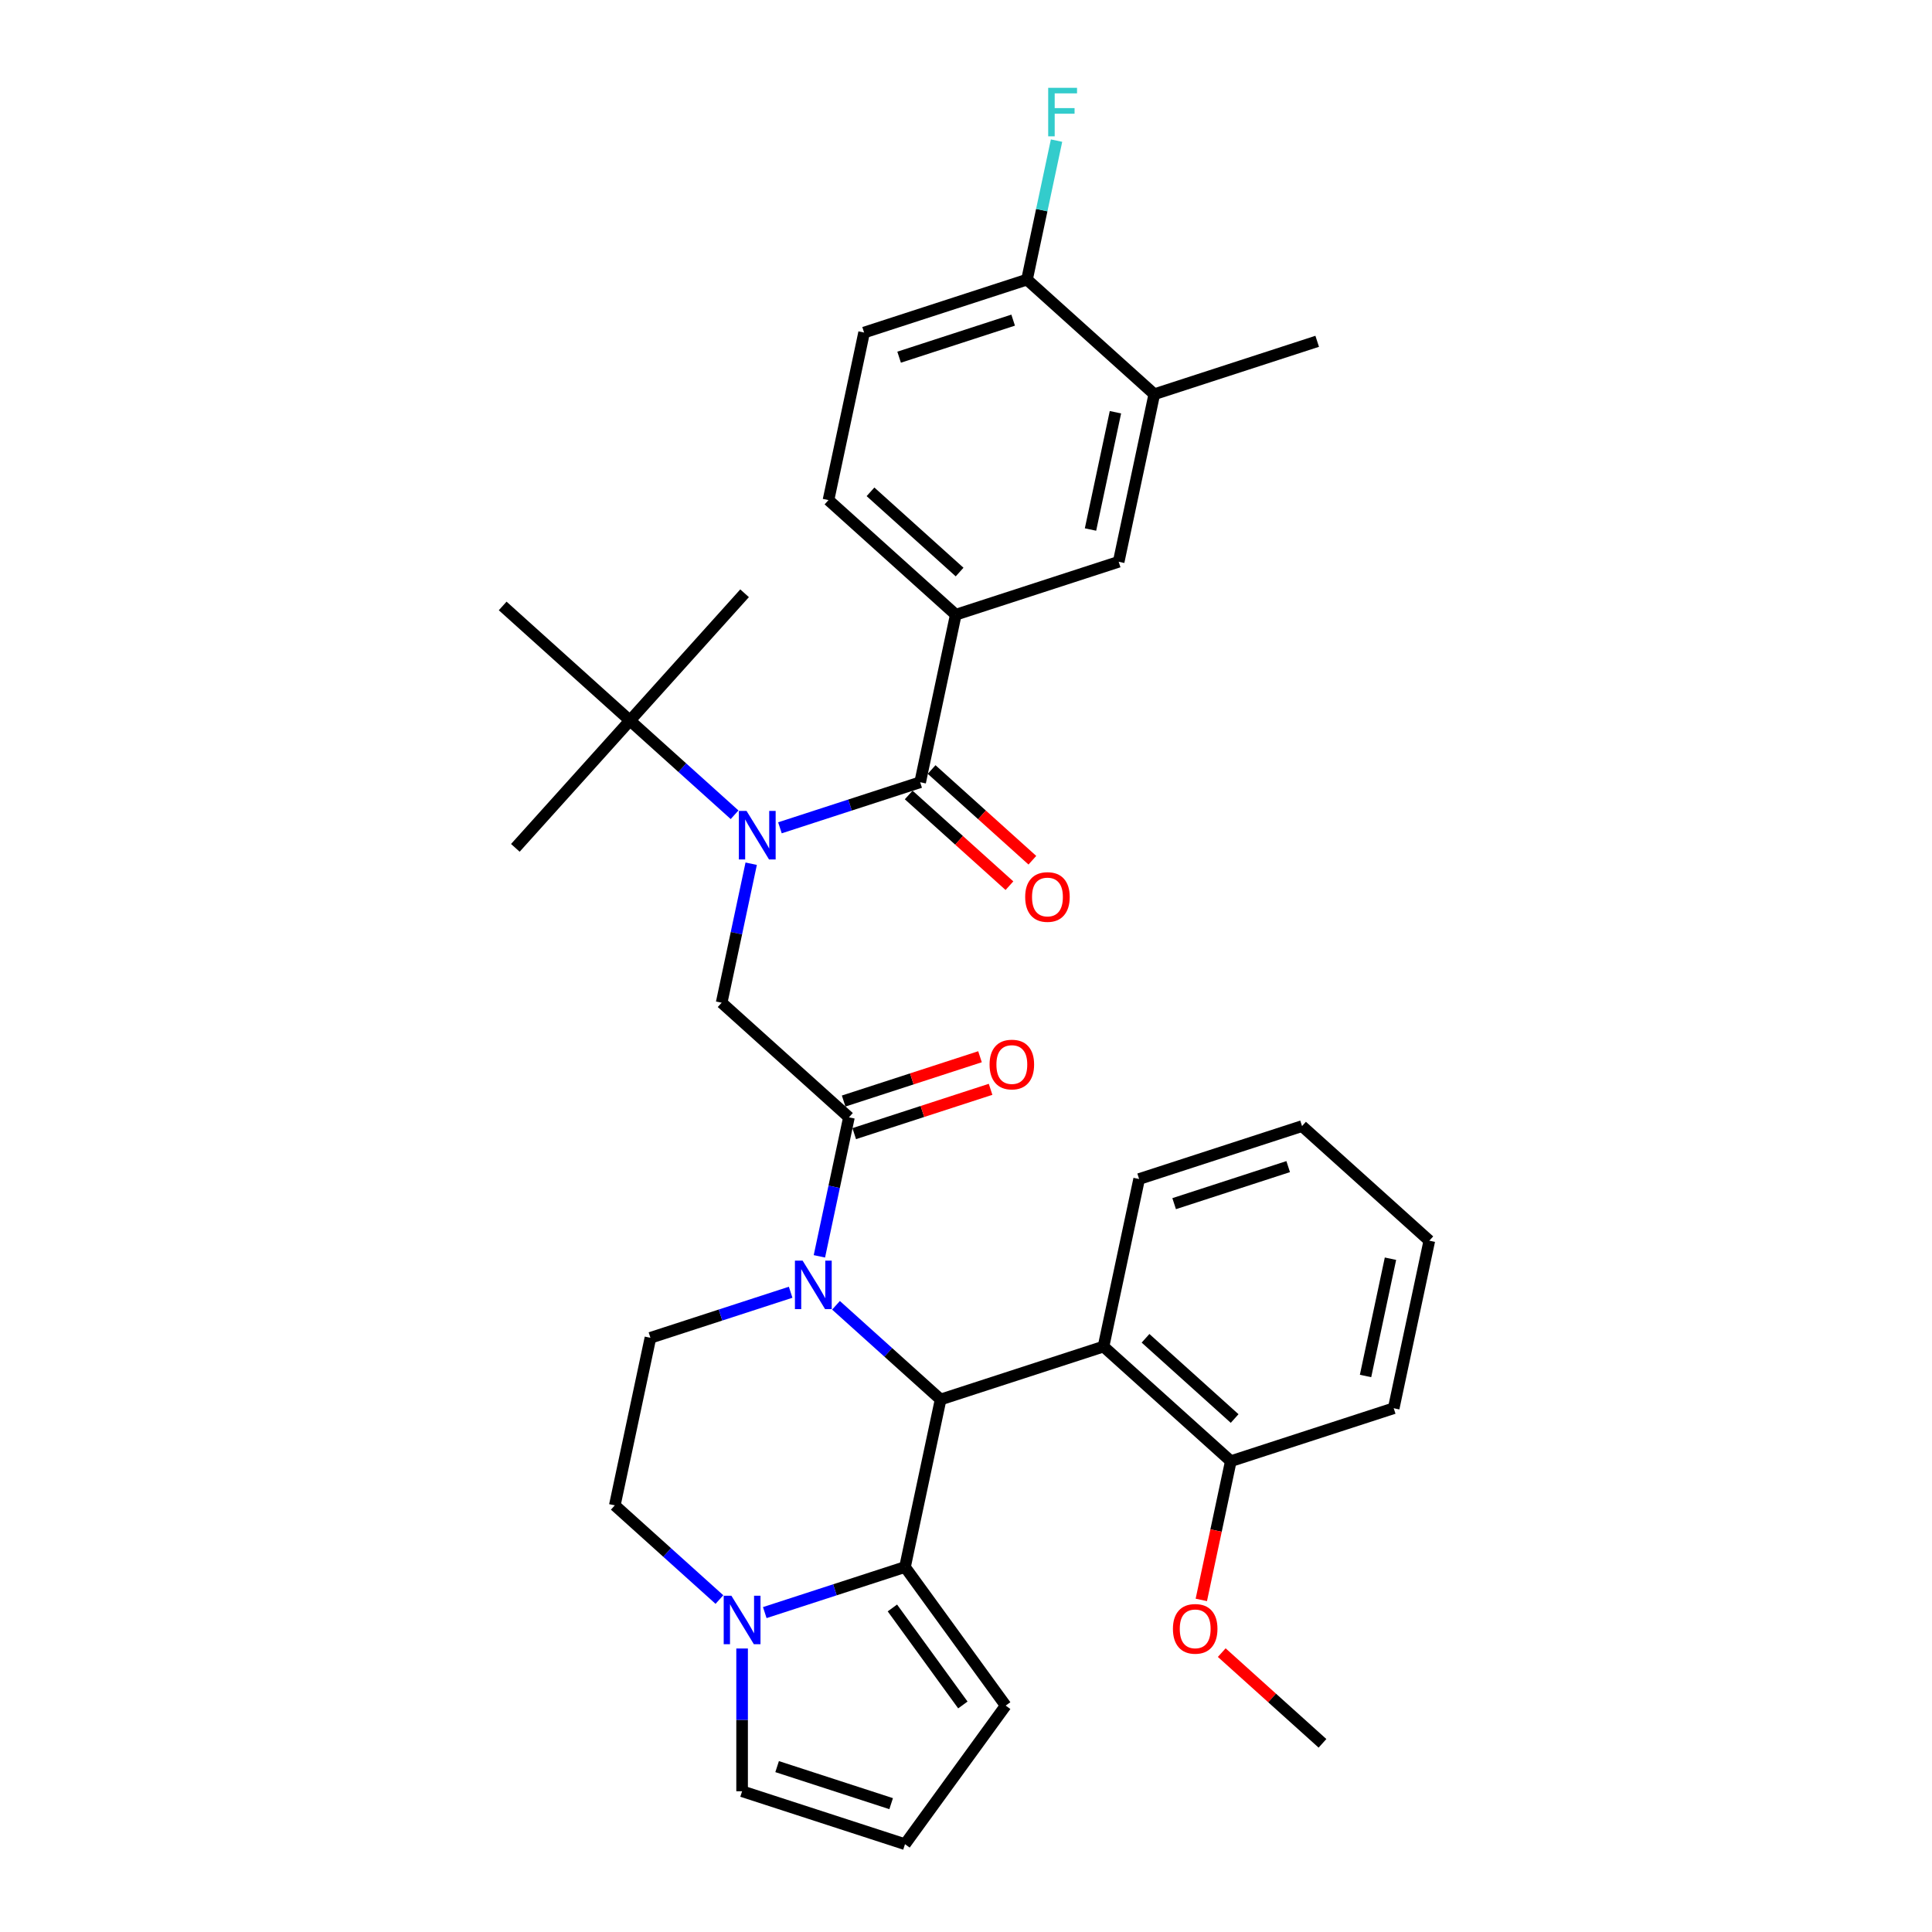 <?xml version='1.0' encoding='iso-8859-1'?>
<svg version='1.1' baseProfile='full'
              xmlns='http://www.w3.org/2000/svg'
                      xmlns:rdkit='http://www.rdkit.org/xml'
                      xmlns:xlink='http://www.w3.org/1999/xlink'
                  xml:space='preserve'
width='1000px' height='1000px' viewBox='0 0 1000 1000'>
<!-- END OF HEADER -->
<rect style='opacity:1.0;fill:#FFFFFF;stroke:none' width='1000' height='1000' x='0' y='0'> </rect>
<path class='bond-0' d='M 494.707,318.169 L 476.274,404.89' style='fill:none;fill-rule:evenodd;stroke:#000000;stroke-width:6px;stroke-linecap:butt;stroke-linejoin:miter;stroke-opacity:1' />
<path class='bond-1' d='M 494.707,318.169 L 579.025,290.773' style='fill:none;fill-rule:evenodd;stroke:#000000;stroke-width:6px;stroke-linecap:butt;stroke-linejoin:miter;stroke-opacity:1' />
<path class='bond-2' d='M 494.707,318.169 L 428.821,258.846' style='fill:none;fill-rule:evenodd;stroke:#000000;stroke-width:6px;stroke-linecap:butt;stroke-linejoin:miter;stroke-opacity:1' />
<path class='bond-2' d='M 496.689,296.094 L 450.569,254.567' style='fill:none;fill-rule:evenodd;stroke:#000000;stroke-width:6px;stroke-linecap:butt;stroke-linejoin:miter;stroke-opacity:1' />
<path class='bond-3' d='M 388.816,447.057 L 381.169,483.032' style='fill:none;fill-rule:evenodd;stroke:#0000FF;stroke-width:6px;stroke-linecap:butt;stroke-linejoin:miter;stroke-opacity:1' />
<path class='bond-3' d='M 381.169,483.032 L 373.522,519.007' style='fill:none;fill-rule:evenodd;stroke:#000000;stroke-width:6px;stroke-linecap:butt;stroke-linejoin:miter;stroke-opacity:1' />
<path class='bond-4' d='M 380.217,421.717 L 353.143,397.34' style='fill:none;fill-rule:evenodd;stroke:#0000FF;stroke-width:6px;stroke-linecap:butt;stroke-linejoin:miter;stroke-opacity:1' />
<path class='bond-4' d='M 353.143,397.34 L 326.07,372.963' style='fill:none;fill-rule:evenodd;stroke:#000000;stroke-width:6px;stroke-linecap:butt;stroke-linejoin:miter;stroke-opacity:1' />
<path class='bond-5' d='M 403.694,428.472 L 439.984,416.681' style='fill:none;fill-rule:evenodd;stroke:#0000FF;stroke-width:6px;stroke-linecap:butt;stroke-linejoin:miter;stroke-opacity:1' />
<path class='bond-5' d='M 439.984,416.681 L 476.274,404.89' style='fill:none;fill-rule:evenodd;stroke:#000000;stroke-width:6px;stroke-linecap:butt;stroke-linejoin:miter;stroke-opacity:1' />
<path class='bond-6' d='M 470.341,411.478 L 496.413,434.953' style='fill:none;fill-rule:evenodd;stroke:#000000;stroke-width:6px;stroke-linecap:butt;stroke-linejoin:miter;stroke-opacity:1' />
<path class='bond-6' d='M 496.413,434.953 L 522.485,458.428' style='fill:none;fill-rule:evenodd;stroke:#FF0000;stroke-width:6px;stroke-linecap:butt;stroke-linejoin:miter;stroke-opacity:1' />
<path class='bond-6' d='M 482.206,398.301 L 508.278,421.776' style='fill:none;fill-rule:evenodd;stroke:#000000;stroke-width:6px;stroke-linecap:butt;stroke-linejoin:miter;stroke-opacity:1' />
<path class='bond-6' d='M 508.278,421.776 L 534.35,445.251' style='fill:none;fill-rule:evenodd;stroke:#FF0000;stroke-width:6px;stroke-linecap:butt;stroke-linejoin:miter;stroke-opacity:1' />
<path class='bond-7' d='M 385.393,307.077 L 326.07,372.963' style='fill:none;fill-rule:evenodd;stroke:#000000;stroke-width:6px;stroke-linecap:butt;stroke-linejoin:miter;stroke-opacity:1' />
<path class='bond-8' d='M 439.408,578.33 L 373.522,519.007' style='fill:none;fill-rule:evenodd;stroke:#000000;stroke-width:6px;stroke-linecap:butt;stroke-linejoin:miter;stroke-opacity:1' />
<path class='bond-9' d='M 442.147,586.762 L 477.436,575.296' style='fill:none;fill-rule:evenodd;stroke:#000000;stroke-width:6px;stroke-linecap:butt;stroke-linejoin:miter;stroke-opacity:1' />
<path class='bond-9' d='M 477.436,575.296 L 512.724,563.83' style='fill:none;fill-rule:evenodd;stroke:#FF0000;stroke-width:6px;stroke-linecap:butt;stroke-linejoin:miter;stroke-opacity:1' />
<path class='bond-9' d='M 436.668,569.898 L 471.956,558.433' style='fill:none;fill-rule:evenodd;stroke:#000000;stroke-width:6px;stroke-linecap:butt;stroke-linejoin:miter;stroke-opacity:1' />
<path class='bond-9' d='M 471.956,558.433 L 507.245,546.967' style='fill:none;fill-rule:evenodd;stroke:#FF0000;stroke-width:6px;stroke-linecap:butt;stroke-linejoin:miter;stroke-opacity:1' />
<path class='bond-10' d='M 439.408,578.33 L 431.761,614.305' style='fill:none;fill-rule:evenodd;stroke:#000000;stroke-width:6px;stroke-linecap:butt;stroke-linejoin:miter;stroke-opacity:1' />
<path class='bond-10' d='M 431.761,614.305 L 424.114,650.28' style='fill:none;fill-rule:evenodd;stroke:#0000FF;stroke-width:6px;stroke-linecap:butt;stroke-linejoin:miter;stroke-opacity:1' />
<path class='bond-11' d='M 326.07,372.963 L 266.746,438.848' style='fill:none;fill-rule:evenodd;stroke:#000000;stroke-width:6px;stroke-linecap:butt;stroke-linejoin:miter;stroke-opacity:1' />
<path class='bond-12' d='M 326.07,372.963 L 260.184,313.639' style='fill:none;fill-rule:evenodd;stroke:#000000;stroke-width:6px;stroke-linecap:butt;stroke-linejoin:miter;stroke-opacity:1' />
<path class='bond-13' d='M 520.539,882.82 L 468.427,811.094' style='fill:none;fill-rule:evenodd;stroke:#000000;stroke-width:6px;stroke-linecap:butt;stroke-linejoin:miter;stroke-opacity:1' />
<path class='bond-13' d='M 498.377,882.483 L 461.899,832.275' style='fill:none;fill-rule:evenodd;stroke:#000000;stroke-width:6px;stroke-linecap:butt;stroke-linejoin:miter;stroke-opacity:1' />
<path class='bond-14' d='M 520.539,882.82 L 468.427,954.545' style='fill:none;fill-rule:evenodd;stroke:#000000;stroke-width:6px;stroke-linecap:butt;stroke-linejoin:miter;stroke-opacity:1' />
<path class='bond-15' d='M 468.427,954.545 L 384.109,927.149' style='fill:none;fill-rule:evenodd;stroke:#000000;stroke-width:6px;stroke-linecap:butt;stroke-linejoin:miter;stroke-opacity:1' />
<path class='bond-15' d='M 461.259,933.572 L 402.236,914.395' style='fill:none;fill-rule:evenodd;stroke:#000000;stroke-width:6px;stroke-linecap:butt;stroke-linejoin:miter;stroke-opacity:1' />
<path class='bond-16' d='M 384.109,927.149 L 384.109,890.205' style='fill:none;fill-rule:evenodd;stroke:#000000;stroke-width:6px;stroke-linecap:butt;stroke-linejoin:miter;stroke-opacity:1' />
<path class='bond-16' d='M 384.109,890.205 L 384.109,853.261' style='fill:none;fill-rule:evenodd;stroke:#0000FF;stroke-width:6px;stroke-linecap:butt;stroke-linejoin:miter;stroke-opacity:1' />
<path class='bond-17' d='M 468.427,811.094 L 432.137,822.886' style='fill:none;fill-rule:evenodd;stroke:#000000;stroke-width:6px;stroke-linecap:butt;stroke-linejoin:miter;stroke-opacity:1' />
<path class='bond-17' d='M 432.137,822.886 L 395.847,834.677' style='fill:none;fill-rule:evenodd;stroke:#0000FF;stroke-width:6px;stroke-linecap:butt;stroke-linejoin:miter;stroke-opacity:1' />
<path class='bond-18' d='M 468.427,811.094 L 486.86,724.374' style='fill:none;fill-rule:evenodd;stroke:#000000;stroke-width:6px;stroke-linecap:butt;stroke-linejoin:miter;stroke-opacity:1' />
<path class='bond-19' d='M 372.371,827.922 L 345.297,803.545' style='fill:none;fill-rule:evenodd;stroke:#0000FF;stroke-width:6px;stroke-linecap:butt;stroke-linejoin:miter;stroke-opacity:1' />
<path class='bond-19' d='M 345.297,803.545 L 318.223,779.167' style='fill:none;fill-rule:evenodd;stroke:#000000;stroke-width:6px;stroke-linecap:butt;stroke-linejoin:miter;stroke-opacity:1' />
<path class='bond-20' d='M 318.223,779.167 L 336.656,692.447' style='fill:none;fill-rule:evenodd;stroke:#000000;stroke-width:6px;stroke-linecap:butt;stroke-linejoin:miter;stroke-opacity:1' />
<path class='bond-21' d='M 336.656,692.447 L 372.946,680.656' style='fill:none;fill-rule:evenodd;stroke:#000000;stroke-width:6px;stroke-linecap:butt;stroke-linejoin:miter;stroke-opacity:1' />
<path class='bond-21' d='M 372.946,680.656 L 409.237,668.864' style='fill:none;fill-rule:evenodd;stroke:#0000FF;stroke-width:6px;stroke-linecap:butt;stroke-linejoin:miter;stroke-opacity:1' />
<path class='bond-22' d='M 432.713,675.62 L 459.787,699.997' style='fill:none;fill-rule:evenodd;stroke:#0000FF;stroke-width:6px;stroke-linecap:butt;stroke-linejoin:miter;stroke-opacity:1' />
<path class='bond-22' d='M 459.787,699.997 L 486.86,724.374' style='fill:none;fill-rule:evenodd;stroke:#000000;stroke-width:6px;stroke-linecap:butt;stroke-linejoin:miter;stroke-opacity:1' />
<path class='bond-23' d='M 486.86,724.374 L 571.179,696.977' style='fill:none;fill-rule:evenodd;stroke:#000000;stroke-width:6px;stroke-linecap:butt;stroke-linejoin:miter;stroke-opacity:1' />
<path class='bond-24' d='M 571.179,696.977 L 637.064,756.301' style='fill:none;fill-rule:evenodd;stroke:#000000;stroke-width:6px;stroke-linecap:butt;stroke-linejoin:miter;stroke-opacity:1' />
<path class='bond-24' d='M 592.926,692.699 L 639.046,734.225' style='fill:none;fill-rule:evenodd;stroke:#000000;stroke-width:6px;stroke-linecap:butt;stroke-linejoin:miter;stroke-opacity:1' />
<path class='bond-25' d='M 571.179,696.977 L 589.612,610.257' style='fill:none;fill-rule:evenodd;stroke:#000000;stroke-width:6px;stroke-linecap:butt;stroke-linejoin:miter;stroke-opacity:1' />
<path class='bond-26' d='M 637.064,756.301 L 629.433,792.205' style='fill:none;fill-rule:evenodd;stroke:#000000;stroke-width:6px;stroke-linecap:butt;stroke-linejoin:miter;stroke-opacity:1' />
<path class='bond-26' d='M 629.433,792.205 L 621.801,828.109' style='fill:none;fill-rule:evenodd;stroke:#FF0000;stroke-width:6px;stroke-linecap:butt;stroke-linejoin:miter;stroke-opacity:1' />
<path class='bond-27' d='M 637.064,756.301 L 721.383,728.904' style='fill:none;fill-rule:evenodd;stroke:#000000;stroke-width:6px;stroke-linecap:butt;stroke-linejoin:miter;stroke-opacity:1' />
<path class='bond-28' d='M 632.373,855.394 L 658.445,878.87' style='fill:none;fill-rule:evenodd;stroke:#FF0000;stroke-width:6px;stroke-linecap:butt;stroke-linejoin:miter;stroke-opacity:1' />
<path class='bond-28' d='M 658.445,878.87 L 684.517,902.345' style='fill:none;fill-rule:evenodd;stroke:#000000;stroke-width:6px;stroke-linecap:butt;stroke-linejoin:miter;stroke-opacity:1' />
<path class='bond-29' d='M 589.612,610.257 L 673.93,582.86' style='fill:none;fill-rule:evenodd;stroke:#000000;stroke-width:6px;stroke-linecap:butt;stroke-linejoin:miter;stroke-opacity:1' />
<path class='bond-29' d='M 607.739,623.011 L 666.762,603.834' style='fill:none;fill-rule:evenodd;stroke:#000000;stroke-width:6px;stroke-linecap:butt;stroke-linejoin:miter;stroke-opacity:1' />
<path class='bond-30' d='M 721.383,728.904 L 739.816,642.184' style='fill:none;fill-rule:evenodd;stroke:#000000;stroke-width:6px;stroke-linecap:butt;stroke-linejoin:miter;stroke-opacity:1' />
<path class='bond-30' d='M 706.804,712.21 L 719.707,651.505' style='fill:none;fill-rule:evenodd;stroke:#000000;stroke-width:6px;stroke-linecap:butt;stroke-linejoin:miter;stroke-opacity:1' />
<path class='bond-31' d='M 673.93,582.86 L 739.816,642.184' style='fill:none;fill-rule:evenodd;stroke:#000000;stroke-width:6px;stroke-linecap:butt;stroke-linejoin:miter;stroke-opacity:1' />
<path class='bond-32' d='M 447.254,172.125 L 531.573,144.729' style='fill:none;fill-rule:evenodd;stroke:#000000;stroke-width:6px;stroke-linecap:butt;stroke-linejoin:miter;stroke-opacity:1' />
<path class='bond-32' d='M 465.381,184.88 L 524.404,165.702' style='fill:none;fill-rule:evenodd;stroke:#000000;stroke-width:6px;stroke-linecap:butt;stroke-linejoin:miter;stroke-opacity:1' />
<path class='bond-33' d='M 447.254,172.125 L 428.821,258.846' style='fill:none;fill-rule:evenodd;stroke:#000000;stroke-width:6px;stroke-linecap:butt;stroke-linejoin:miter;stroke-opacity:1' />
<path class='bond-34' d='M 531.573,144.729 L 597.458,204.052' style='fill:none;fill-rule:evenodd;stroke:#000000;stroke-width:6px;stroke-linecap:butt;stroke-linejoin:miter;stroke-opacity:1' />
<path class='bond-35' d='M 531.573,144.729 L 539.219,108.754' style='fill:none;fill-rule:evenodd;stroke:#000000;stroke-width:6px;stroke-linecap:butt;stroke-linejoin:miter;stroke-opacity:1' />
<path class='bond-35' d='M 539.219,108.754 L 546.866,72.779' style='fill:none;fill-rule:evenodd;stroke:#33CCCC;stroke-width:6px;stroke-linecap:butt;stroke-linejoin:miter;stroke-opacity:1' />
<path class='bond-36' d='M 597.458,204.052 L 579.025,290.773' style='fill:none;fill-rule:evenodd;stroke:#000000;stroke-width:6px;stroke-linecap:butt;stroke-linejoin:miter;stroke-opacity:1' />
<path class='bond-36' d='M 577.349,213.374 L 564.446,274.078' style='fill:none;fill-rule:evenodd;stroke:#000000;stroke-width:6px;stroke-linecap:butt;stroke-linejoin:miter;stroke-opacity:1' />
<path class='bond-37' d='M 597.458,204.052 L 681.777,176.656' style='fill:none;fill-rule:evenodd;stroke:#000000;stroke-width:6px;stroke-linecap:butt;stroke-linejoin:miter;stroke-opacity:1' />
<path  class='atom-1' d='M 386.405 419.732
L 394.633 433.031
Q 395.448 434.343, 396.761 436.719
Q 398.073 439.095, 398.144 439.237
L 398.144 419.732
L 401.477 419.732
L 401.477 444.84
L 398.037 444.84
L 389.207 430.3
Q 388.178 428.598, 387.079 426.648
Q 386.015 424.697, 385.696 424.094
L 385.696 444.84
L 382.433 444.84
L 382.433 419.732
L 386.405 419.732
' fill='#0000FF'/>
<path  class='atom-3' d='M 530.634 464.284
Q 530.634 458.255, 533.613 454.886
Q 536.592 451.517, 542.159 451.517
Q 547.727 451.517, 550.706 454.886
Q 553.685 458.255, 553.685 464.284
Q 553.685 470.384, 550.67 473.859
Q 547.656 477.299, 542.159 477.299
Q 536.627 477.299, 533.613 473.859
Q 530.634 470.419, 530.634 464.284
M 542.159 474.462
Q 545.989 474.462, 548.046 471.909
Q 550.138 469.32, 550.138 464.284
Q 550.138 459.355, 548.046 456.872
Q 545.989 454.354, 542.159 454.354
Q 538.329 454.354, 536.237 456.837
Q 534.18 459.319, 534.18 464.284
Q 534.18 469.355, 536.237 471.909
Q 538.329 474.462, 542.159 474.462
' fill='#FF0000'/>
<path  class='atom-7' d='M 512.201 551.004
Q 512.201 544.976, 515.18 541.607
Q 518.159 538.238, 523.726 538.238
Q 529.294 538.238, 532.273 541.607
Q 535.252 544.976, 535.252 551.004
Q 535.252 557.104, 532.237 560.579
Q 529.223 564.019, 523.726 564.019
Q 518.194 564.019, 515.18 560.579
Q 512.201 557.14, 512.201 551.004
M 523.726 561.182
Q 527.556 561.182, 529.613 558.629
Q 531.705 556.04, 531.705 551.004
Q 531.705 546.075, 529.613 543.593
Q 527.556 541.075, 523.726 541.075
Q 519.896 541.075, 517.804 543.557
Q 515.747 546.04, 515.747 551.004
Q 515.747 556.076, 517.804 558.629
Q 519.896 561.182, 523.726 561.182
' fill='#FF0000'/>
<path  class='atom-13' d='M 378.559 825.937
L 386.786 839.236
Q 387.602 840.548, 388.914 842.924
Q 390.226 845.3, 390.297 845.442
L 390.297 825.937
L 393.631 825.937
L 393.631 851.045
L 390.191 851.045
L 381.361 836.505
Q 380.332 834.803, 379.233 832.852
Q 378.169 830.902, 377.85 830.299
L 377.85 851.045
L 374.587 851.045
L 374.587 825.937
L 378.559 825.937
' fill='#0000FF'/>
<path  class='atom-16' d='M 415.425 652.497
L 423.652 665.795
Q 424.468 667.107, 425.78 669.483
Q 427.092 671.859, 427.163 672.001
L 427.163 652.497
L 430.497 652.497
L 430.497 677.604
L 427.057 677.604
L 418.226 663.065
Q 417.198 661.362, 416.099 659.412
Q 415.035 657.461, 414.716 656.859
L 414.716 677.604
L 411.453 677.604
L 411.453 652.497
L 415.425 652.497
' fill='#0000FF'/>
<path  class='atom-20' d='M 607.106 843.092
Q 607.106 837.063, 610.085 833.694
Q 613.064 830.325, 618.631 830.325
Q 624.199 830.325, 627.178 833.694
Q 630.157 837.063, 630.157 843.092
Q 630.157 849.192, 627.142 852.667
Q 624.128 856.107, 618.631 856.107
Q 613.099 856.107, 610.085 852.667
Q 607.106 849.227, 607.106 843.092
M 618.631 853.27
Q 622.461 853.27, 624.518 850.717
Q 626.61 848.128, 626.61 843.092
Q 626.61 838.163, 624.518 835.68
Q 622.461 833.162, 618.631 833.162
Q 614.801 833.162, 612.709 835.645
Q 610.652 838.127, 610.652 843.092
Q 610.652 848.163, 612.709 850.717
Q 614.801 853.27, 618.631 853.27
' fill='#FF0000'/>
<path  class='atom-34' d='M 542.541 45.455
L 557.471 45.455
L 557.471 48.327
L 545.91 48.327
L 545.91 55.952
L 556.194 55.952
L 556.194 58.86
L 545.91 58.86
L 545.91 70.562
L 542.541 70.562
L 542.541 45.455
' fill='#33CCCC'/>
</svg>
